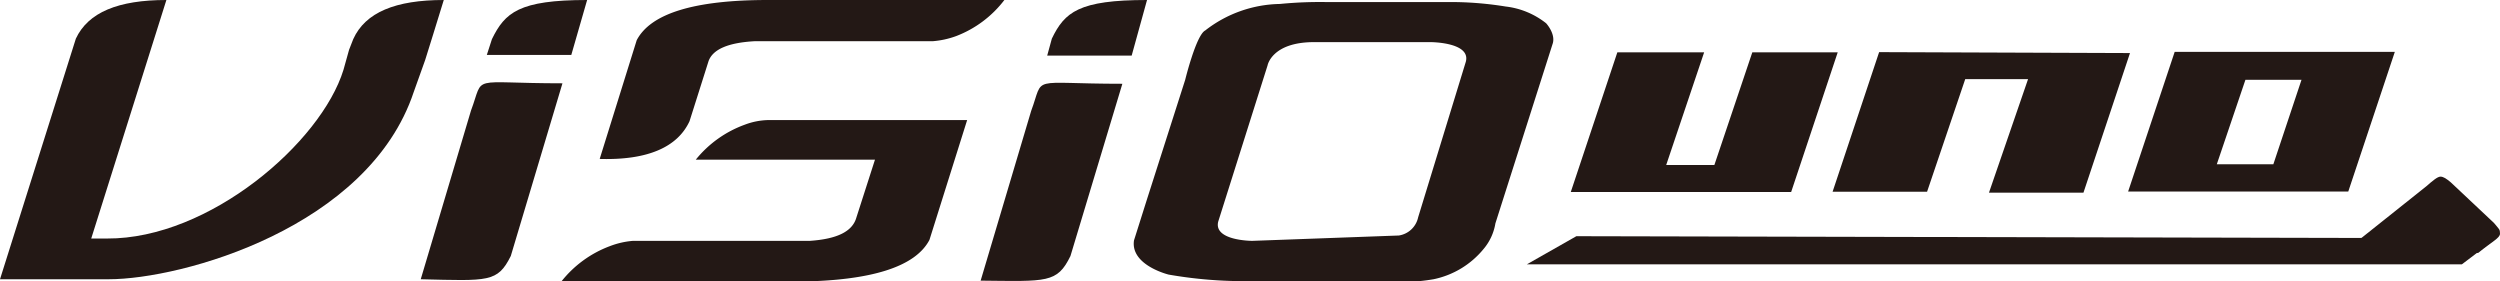 <svg id="レイヤー_1" data-name="レイヤー 1" xmlns="http://www.w3.org/2000/svg" viewBox="0 0 107.43 12.09"><defs><style>.cls-1{fill:#231815;}</style></defs><title>logo_all</title><path class="cls-1" d="M75.3,2.25,73.67,7.09H71.6l1.63-4.84H69.5l-2,6h9.47l2-6Z"/><path class="cls-1" d="M80.75,2.24l-2,6h4.06l1.64-4.84h2.7L85.47,8.28h4.06l2-6Z"/><path class="cls-1" d="M93.45,2.23l-2,6h9.46l2-6Zm4.24,4.83H95.26l1.23-3.63H98.9Z"/><path class="cls-1" d="M21.95,11l2.22-7.42c-4.07,0-3.34-.4-3.93,1.17L18.08,12C21,12.07,21.38,12.14,21.95,11Z"/><path class="cls-1" d="M25.23,0C22.3,0,21.7.54,21.14,1.68l-.22.68h3.63Z"/><path class="cls-1" d="M46,11,48.23,3.6c-4.07,0-3.34-.39-3.92,1.17l-2.17,7.29C45,12.09,45.43,12.17,46,11Z"/><path class="cls-1" d="M49.29,0c-2.93,0-3.54.52-4.09,1.66L45,2.39h3.63Z"/><path class="cls-1" d="M39.94,10.31l1.62-5.15H33a3,3,0,0,0-1,.2A4.81,4.81,0,0,0,29.9,6.86H37.6l-.8,2.49c-.17.6-.83.92-2,1H27.2a3.56,3.56,0,0,0-1,.23,4.79,4.79,0,0,0-2.08,1.52h10.2C37.44,12.06,39.33,11.47,39.94,10.31Z"/><path class="cls-1" d="M29.63,5.21l.82-2.59c.19-.51.86-.79,2-.85l7.64,0a3.75,3.75,0,0,0,1-.22A4.73,4.73,0,0,0,43.16,0H33q-4.74,0-5.64,1.73l-1.59,5.1C27.82,6.89,29.11,6.33,29.63,5.21Z"/><path class="cls-1" d="M17.78,3.95l.49-1.37.34-1.09L19.07,0C17,0,15.7.53,15.18,1.68L15,2.14,14.76,3C13.8,6.12,9,10.27,4.6,10.25H3.92L7.15,0C5.08,0,3.79.53,3.26,1.66L0,12H4.67C7.82,12,15.84,9.78,17.78,3.95Z"/><path class="cls-1" d="M66.44,1A3.43,3.43,0,0,0,64.7.28,14.82,14.82,0,0,0,62.6.09l-5.54,0A17.55,17.55,0,0,0,55,.17a5.36,5.36,0,0,0-3.21,1.14c-.39.2-.86,2.12-.86,2.12L49.28,8.59l-.55,1.74c-.16,1.07,1.49,1.47,1.49,1.47a18.88,18.88,0,0,0,3,.28h6.08A8.63,8.63,0,0,0,61.6,12a3.76,3.76,0,0,0,2.16-1.31,2.27,2.27,0,0,0,.5-1.09l2.47-7.75C66.84,1.43,66.44,1,66.44,1Zm-5.5,8.34a1,1,0,0,1-.83.78l-6.3.23s-1.67,0-1.46-.83l2.12-6.71s.18-1,2-1h5s1.74,0,1.52.84Z"/><path class="cls-1" d="M100.78,10.78,104.27,8c.24-.21.47-.41.6-.41s.26.09.45.25l1.85,1.74c.23.28.26.27.26.46s-.34.34-.94.83"/><polygon class="cls-1" points="105.79 11.36 65.61 11.36 67.74 10.15 107.27 10.24 105.79 11.36"/></svg>